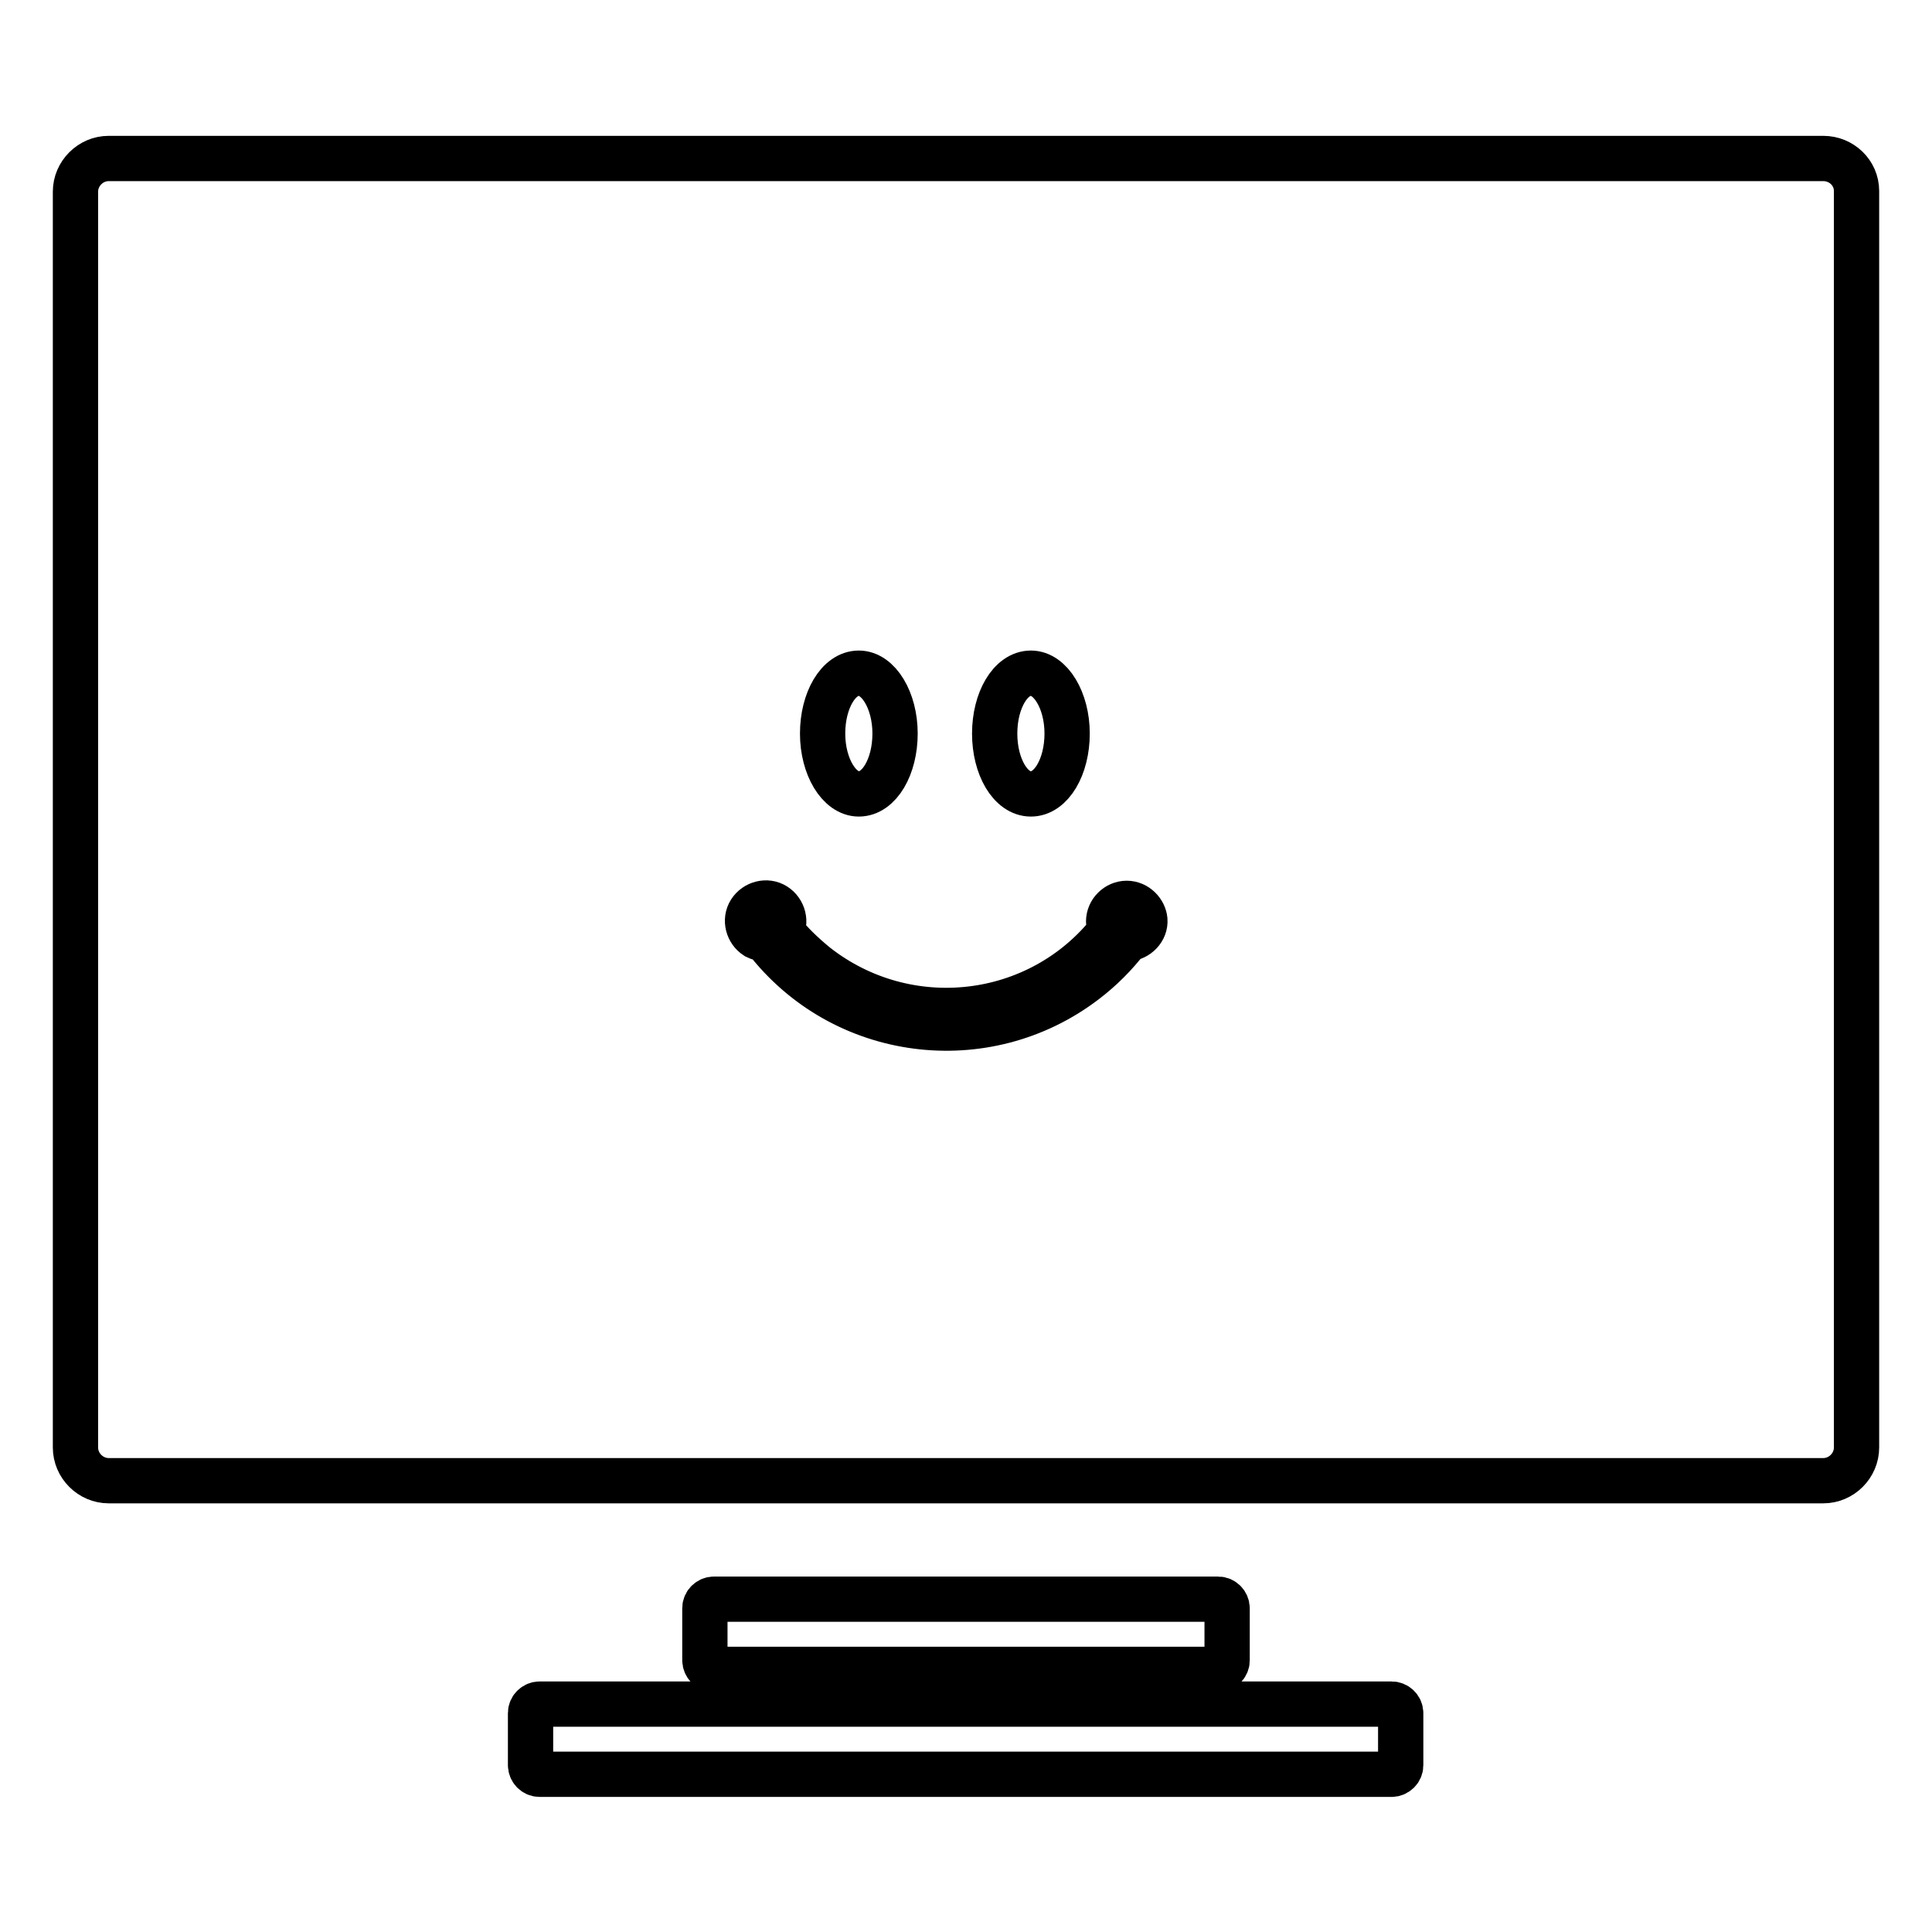 <?xml version="1.0" encoding="utf-8"?>
<!-- Svg Vector Icons : http://www.onlinewebfonts.com/icon -->
<!DOCTYPE svg PUBLIC "-//W3C//DTD SVG 1.1//EN" "http://www.w3.org/Graphics/SVG/1.1/DTD/svg11.dtd">
<svg version="1.1" xmlns="http://www.w3.org/2000/svg" xmlns:xlink="http://www.w3.org/1999/xlink" x="0px" y="0px" viewBox="0 0 256 256" enable-background="new 0 0 256 256" xml:space="preserve">
<g> <path stroke-width="6" fill-opacity="0" stroke="#000000"  d="M241.6,21H14.4c-2.4,0-4.4,2-4.4,4.4v166.4c0,2.4,2,4.4,4.4,4.4h227.2c2.4,0,4.4-2,4.4-4.4V25.3 C246,22.9,244,21,241.6,21z M161.4,221.2c0.6,0,1.2-0.5,1.2-1.2v-6.9c0-0.6-0.5-1.2-1.2-1.2H94.6c-0.6,0-1.2,0.5-1.2,1.2v6.9 c0,0.6,0.5,1.2,1.2,1.2H161.4z M184.4,225.8H71.5c-0.6,0-1.2,0.5-1.2,1.2v6.9c0,0.6,0.5,1.2,1.2,1.2h112.9c0.6,0,1.2-0.5,1.2-1.2 V227C185.6,226.3,185,225.8,184.4,225.8L184.4,225.8z"/> <path stroke-width="6" fill-opacity="0" stroke="#000000"  d="M113.8,105.2c2.7,0,4.8-3.6,4.8-8c0-4.4-2.2-8-4.8-8c-2.7,0-4.8,3.6-4.8,8 C109,101.6,111.2,105.2,113.8,105.2z M149.3,119.7c-1.3,0-2.4,1.1-2.4,2.4c0,0.4,0.1,0.9,0.3,1.2c-9.5,12.1-27,14.1-39.1,4.6 c-1.7-1.4-3.3-2.9-4.6-4.6c0.7-1.1,0.3-2.6-0.8-3.3c-1.1-0.7-2.6-0.3-3.3,0.8c-0.7,1.1-0.3,2.6,0.8,3.3c0.4,0.2,0.8,0.3,1.2,0.3 c10.2,13.3,29.2,15.7,42.4,5.6c2.1-1.6,4-3.5,5.6-5.6c1.3-0.1,2.4-1.2,2.3-2.5C151.6,120.8,150.6,119.7,149.3,119.7L149.3,119.7z  M136.6,105.2c2.7,0,4.8-3.6,4.8-8s-2.2-8-4.8-8c-2.7,0-4.8,3.6-4.8,8S133.9,105.2,136.6,105.2L136.6,105.2z"/></g>
</svg>